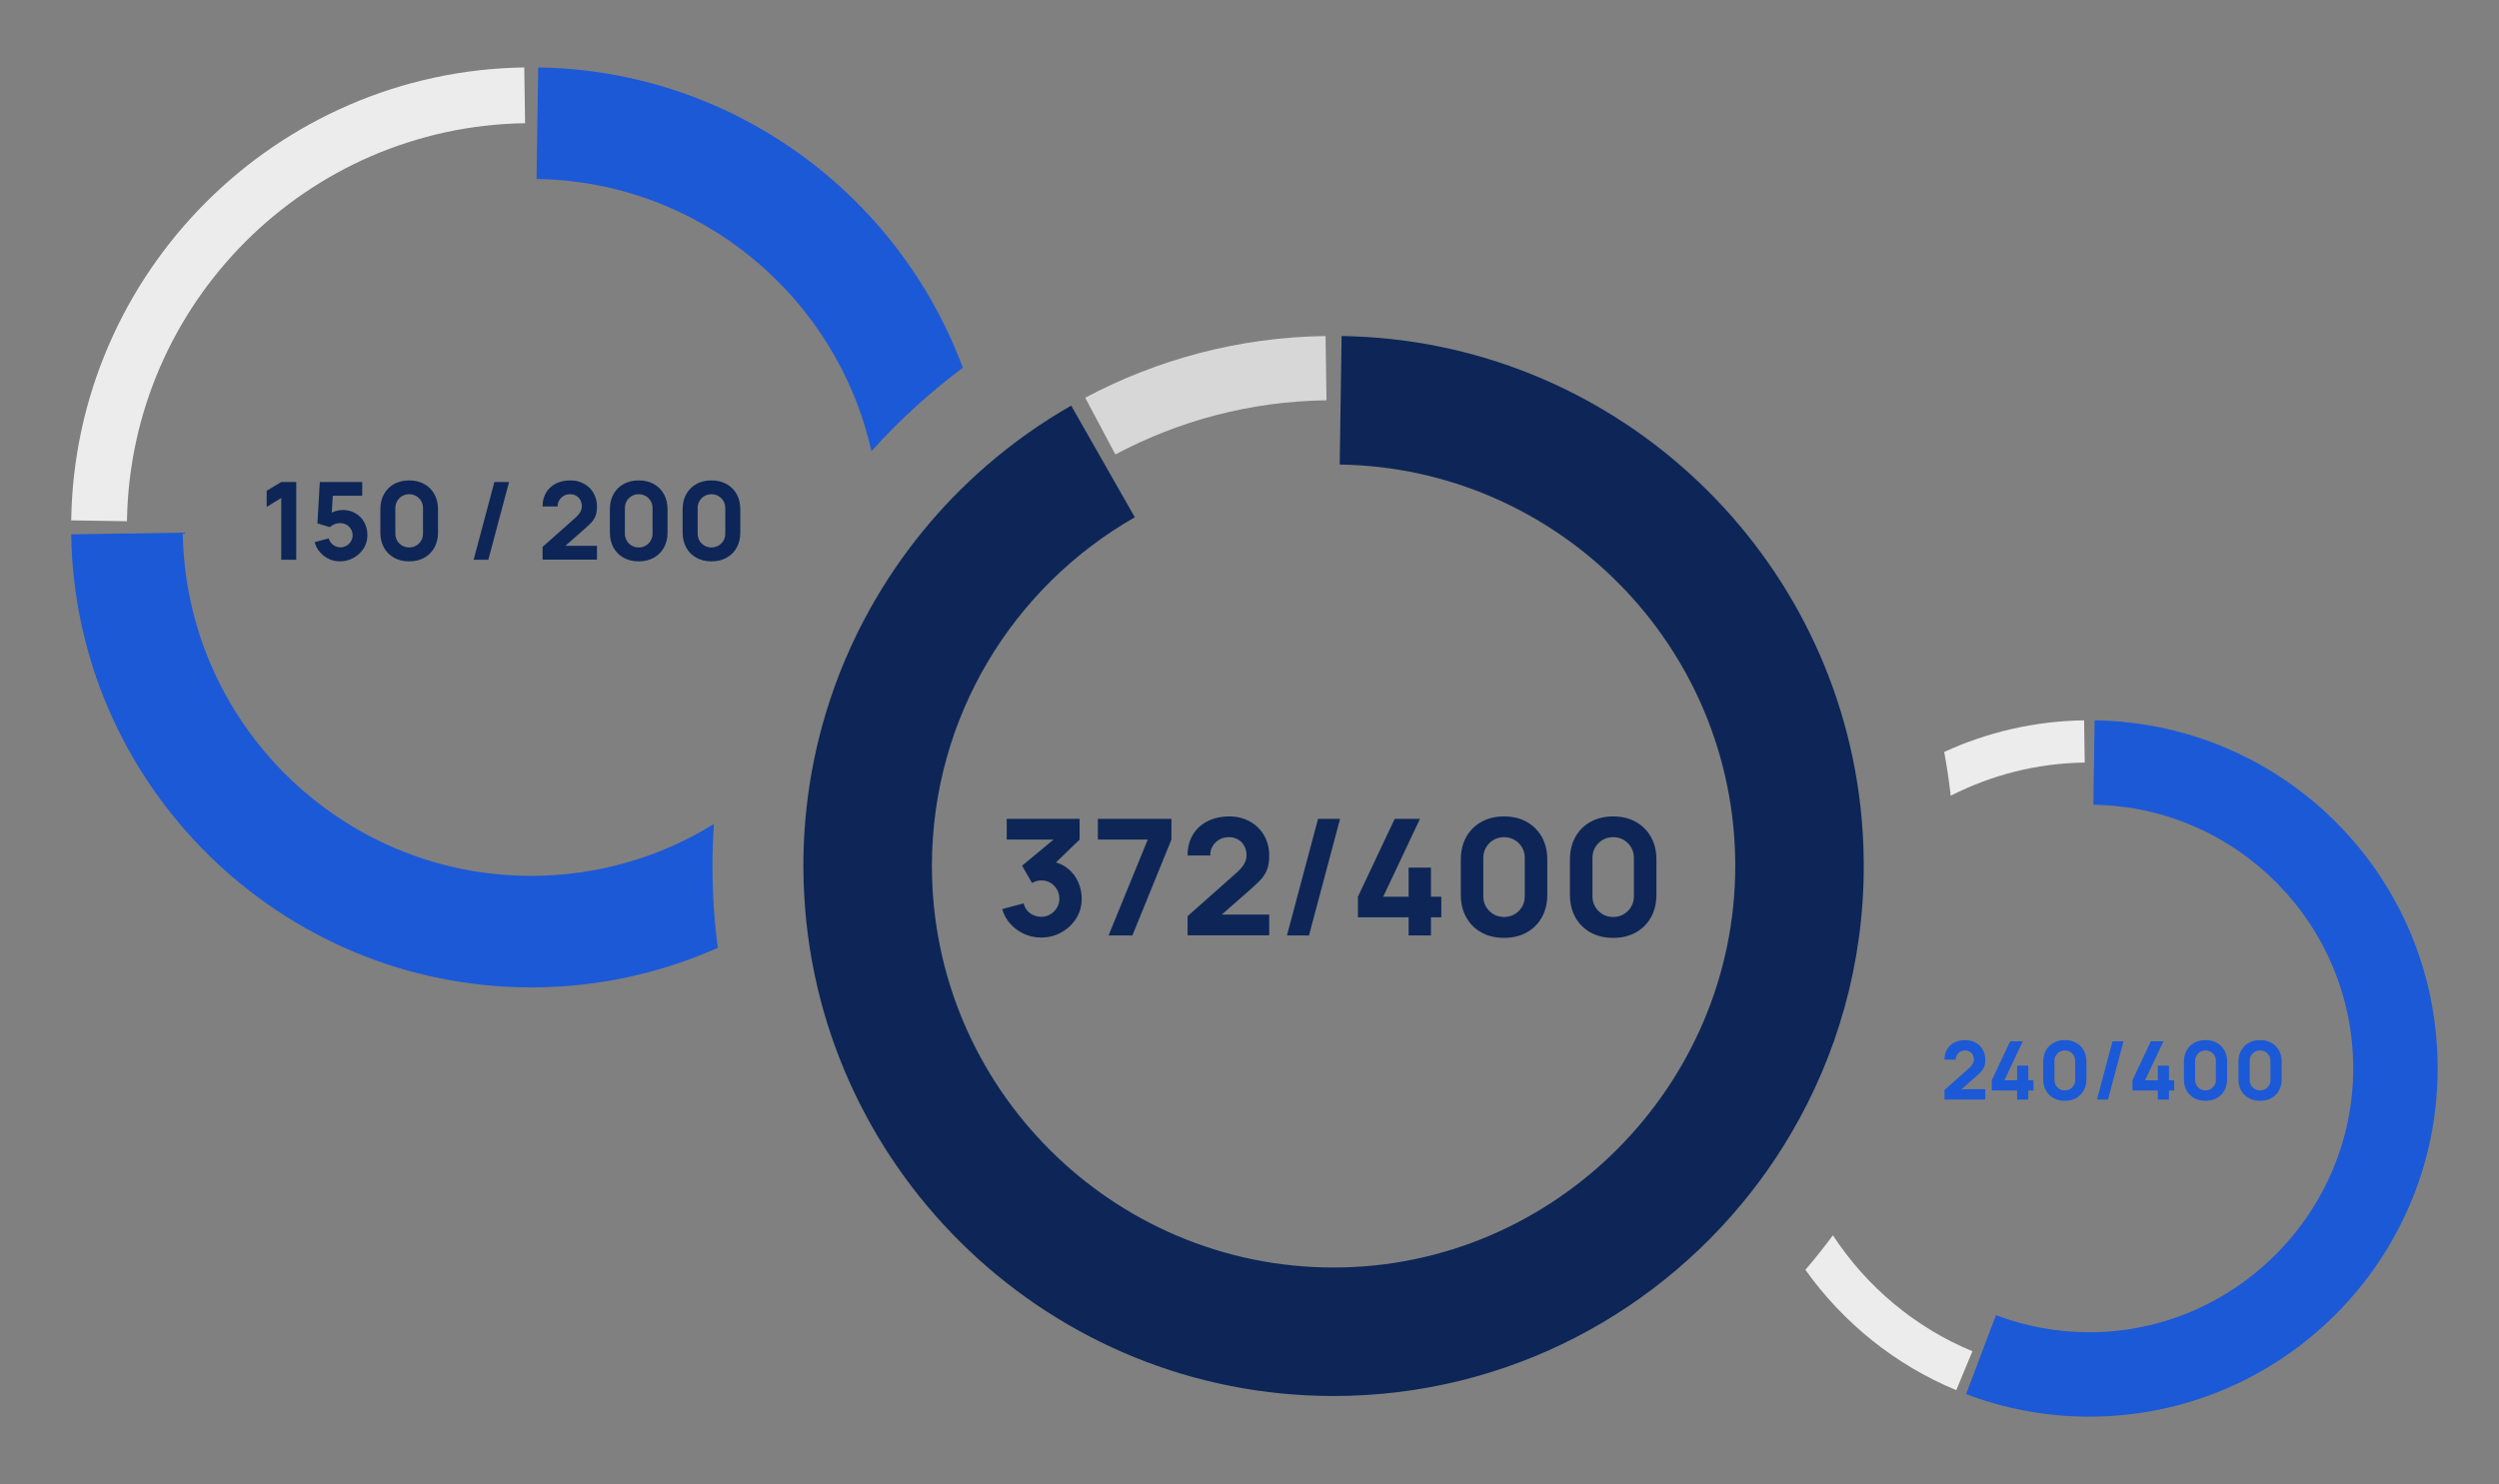 <svg xmlns="http://www.w3.org/2000/svg" width="202" height="120" viewBox="0 0 202 120" fill="none"><rect x="0" y="0" width="202" height="120" fill="#808080" stroke="none"/><g clip-path="url(#clip0_137_51)"><path d="M169.314 58.242L169.212 65.067C180.823 65.239 190.217 74.734 190.217 86.389C190.217 98.045 180.644 107.717 168.887 107.717C166.227 107.717 163.684 107.232 161.338 106.335L158.924 112.717C162.021 113.903 165.381 114.543 168.887 114.543C184.407 114.543 197.042 101.908 197.042 86.389C197.042 70.871 184.637 58.465 169.314 58.242Z" fill="#1C59D6"></path><path d="M157.177 88.902V88.129L159.154 86.375C159.302 86.244 159.407 86.121 159.468 86.005C159.529 85.89 159.559 85.782 159.559 85.681C159.559 85.537 159.53 85.41 159.471 85.298C159.412 85.185 159.329 85.097 159.222 85.033C159.115 84.968 158.99 84.935 158.846 84.935C158.695 84.935 158.562 84.97 158.447 85.04C158.333 85.108 158.245 85.198 158.182 85.311C158.118 85.423 158.089 85.544 158.093 85.675H157.177C157.177 85.352 157.248 85.073 157.39 84.837C157.531 84.601 157.729 84.419 157.982 84.29C158.235 84.162 158.53 84.097 158.866 84.097C159.173 84.097 159.448 84.165 159.69 84.3C159.935 84.433 160.127 84.62 160.266 84.86C160.406 85.1 160.476 85.378 160.476 85.694C160.476 85.928 160.443 86.122 160.378 86.277C160.312 86.43 160.215 86.572 160.086 86.702C159.958 86.831 159.799 86.977 159.612 87.141L158.335 88.26L158.263 88.064H160.476V88.902H157.177ZM163.048 88.908V88.175H160.999V87.344L162.485 84.195H163.506L162.02 87.344H163.048V86.166H163.951V87.344H164.37V88.175H163.951V88.908H163.048ZM166.905 89.006C166.556 89.006 166.25 88.933 165.988 88.787C165.727 88.641 165.523 88.437 165.376 88.175C165.23 87.913 165.157 87.608 165.157 87.259V85.845C165.157 85.496 165.23 85.19 165.376 84.929C165.523 84.667 165.727 84.463 165.988 84.317C166.25 84.17 166.556 84.097 166.905 84.097C167.254 84.097 167.559 84.17 167.821 84.317C168.083 84.463 168.287 84.667 168.433 84.929C168.579 85.19 168.652 85.496 168.652 85.845V87.259C168.652 87.608 168.579 87.913 168.433 88.175C168.287 88.437 168.083 88.641 167.821 88.787C167.559 88.933 167.254 89.006 166.905 89.006ZM166.905 88.162C167.062 88.162 167.204 88.125 167.33 88.051C167.457 87.977 167.557 87.876 167.631 87.75C167.706 87.623 167.743 87.481 167.743 87.324V85.773C167.743 85.616 167.706 85.474 167.631 85.347C167.557 85.221 167.457 85.121 167.33 85.046C167.204 84.972 167.062 84.935 166.905 84.935C166.748 84.935 166.606 84.972 166.479 85.046C166.353 85.121 166.252 85.221 166.178 85.347C166.104 85.474 166.067 85.616 166.067 85.773V87.324C166.067 87.481 166.104 87.623 166.178 87.75C166.252 87.876 166.353 87.977 166.479 88.051C166.606 88.125 166.748 88.162 166.905 88.162ZM170.759 84.195H171.649L170.392 88.908H169.502L170.759 84.195ZM174.42 88.908V88.175H172.371V87.344L173.857 84.195H174.878L173.392 87.344H174.42V86.166H175.323V87.344H175.742V88.175H175.323V88.908H174.42ZM178.276 89.006C177.927 89.006 177.622 88.933 177.36 88.787C177.098 88.641 176.894 88.437 176.748 88.175C176.602 87.913 176.529 87.608 176.529 87.259V85.845C176.529 85.496 176.602 85.19 176.748 84.929C176.894 84.667 177.098 84.463 177.36 84.317C177.622 84.17 177.927 84.097 178.276 84.097C178.625 84.097 178.931 84.17 179.193 84.317C179.454 84.463 179.658 84.667 179.805 84.929C179.951 85.19 180.024 85.496 180.024 85.845V87.259C180.024 87.608 179.951 87.913 179.805 88.175C179.658 88.437 179.454 88.641 179.193 88.787C178.931 88.933 178.625 89.006 178.276 89.006ZM178.276 88.162C178.433 88.162 178.575 88.125 178.702 88.051C178.828 87.977 178.929 87.876 179.003 87.75C179.077 87.623 179.114 87.481 179.114 87.324V85.773C179.114 85.616 179.077 85.474 179.003 85.347C178.929 85.221 178.828 85.121 178.702 85.046C178.575 84.972 178.433 84.935 178.276 84.935C178.119 84.935 177.977 84.972 177.851 85.046C177.724 85.121 177.624 85.221 177.55 85.347C177.476 85.474 177.438 85.616 177.438 85.773V87.324C177.438 87.481 177.476 87.623 177.55 87.75C177.624 87.876 177.724 87.977 177.851 88.051C177.977 88.125 178.119 88.162 178.276 88.162ZM182.687 89.006C182.338 89.006 182.032 88.933 181.77 88.787C181.509 88.641 181.305 88.437 181.158 88.175C181.012 87.913 180.939 87.608 180.939 87.259V85.845C180.939 85.496 181.012 85.19 181.158 84.929C181.305 84.667 181.509 84.463 181.77 84.317C182.032 84.17 182.338 84.097 182.687 84.097C183.036 84.097 183.341 84.17 183.603 84.317C183.865 84.463 184.069 84.667 184.215 84.929C184.361 85.19 184.434 85.496 184.434 85.845V87.259C184.434 87.608 184.361 87.913 184.215 88.175C184.069 88.437 183.865 88.641 183.603 88.787C183.341 88.933 183.036 89.006 182.687 89.006ZM182.687 88.162C182.844 88.162 182.986 88.125 183.112 88.051C183.239 87.977 183.339 87.876 183.413 87.75C183.488 87.623 183.525 87.481 183.525 87.324V85.773C183.525 85.616 183.488 85.474 183.413 85.347C183.339 85.221 183.239 85.121 183.112 85.046C182.986 84.972 182.844 84.935 182.687 84.935C182.53 84.935 182.388 84.972 182.261 85.046C182.135 85.121 182.034 85.221 181.96 85.347C181.886 85.474 181.849 85.616 181.849 85.773V87.324C181.849 87.481 181.886 87.623 181.96 87.75C182.034 87.876 182.135 87.977 182.261 88.051C182.388 88.125 182.53 88.162 182.687 88.162Z" fill="#1C59D6"></path><path d="M148.159 99.879C147.451 100.836 146.708 101.767 145.934 102.668C148.985 106.956 153.203 110.361 158.129 112.402L159.434 109.255C154.799 107.332 150.873 104.035 148.159 99.879Z" fill="#ECECEC"></path><path d="M168.513 61.655L168.463 58.242C164.434 58.301 160.608 59.211 157.154 60.799C157.371 61.965 157.546 63.145 157.681 64.338C160.943 62.675 164.619 61.711 168.513 61.655Z" fill="#ECECEC"></path><path d="M77.827 29.737C72.632 15.734 59.233 5.681 43.504 5.453L43.369 14.47C56.6 14.665 67.651 24.028 70.44 36.481C72.671 33.998 75.146 31.736 77.827 29.739V29.737Z" fill="#1C59D6"></path><path d="M22.733 45.258V40.266L21.555 40.99V39.681L22.733 38.974H23.946V45.258H22.733ZM27.473 45.389C27.156 45.389 26.858 45.323 26.578 45.192C26.302 45.061 26.063 44.88 25.863 44.647C25.662 44.414 25.518 44.144 25.431 43.835L26.574 43.53C26.612 43.678 26.679 43.806 26.775 43.914C26.874 44.021 26.987 44.106 27.115 44.167C27.246 44.225 27.38 44.254 27.517 44.254C27.697 44.254 27.861 44.211 28.01 44.123C28.161 44.036 28.28 43.918 28.367 43.77C28.458 43.621 28.503 43.457 28.503 43.277C28.503 43.096 28.458 42.932 28.367 42.784C28.28 42.635 28.161 42.517 28.01 42.43C27.861 42.343 27.697 42.299 27.517 42.299C27.295 42.299 27.115 42.337 26.975 42.413C26.836 42.485 26.731 42.555 26.661 42.622L25.658 42.317L25.85 38.974H29.279V40.083H26.504L26.923 39.69L26.792 41.845L26.591 41.601C26.748 41.473 26.927 41.38 27.128 41.322C27.329 41.264 27.517 41.234 27.691 41.234C28.087 41.234 28.434 41.323 28.734 41.501C29.037 41.675 29.272 41.917 29.441 42.225C29.613 42.531 29.698 42.881 29.698 43.277C29.698 43.672 29.595 44.03 29.389 44.35C29.182 44.667 28.91 44.92 28.573 45.109C28.235 45.296 27.869 45.389 27.473 45.389ZM33.075 45.389C32.609 45.389 32.202 45.291 31.853 45.096C31.504 44.901 31.232 44.629 31.037 44.28C30.842 43.931 30.744 43.524 30.744 43.059V41.173C30.744 40.708 30.842 40.301 31.037 39.952C31.232 39.602 31.504 39.331 31.853 39.136C32.202 38.941 32.609 38.843 33.075 38.843C33.54 38.843 33.947 38.941 34.296 39.136C34.645 39.331 34.917 39.602 35.112 39.952C35.307 40.301 35.405 40.708 35.405 41.173V43.059C35.405 43.524 35.307 43.931 35.112 44.28C34.917 44.629 34.645 44.901 34.296 45.096C33.947 45.291 33.54 45.389 33.075 45.389ZM33.075 44.263C33.284 44.263 33.473 44.213 33.642 44.114C33.811 44.016 33.944 43.882 34.043 43.713C34.142 43.544 34.192 43.355 34.192 43.146V41.077C34.192 40.868 34.142 40.679 34.043 40.51C33.944 40.341 33.811 40.208 33.642 40.109C33.473 40.01 33.284 39.96 33.075 39.96C32.865 39.96 32.676 40.01 32.507 40.109C32.339 40.208 32.205 40.341 32.106 40.51C32.007 40.679 31.957 40.868 31.957 41.077V43.146C31.957 43.355 32.007 43.544 32.106 43.713C32.205 43.882 32.339 44.016 32.507 44.114C32.676 44.213 32.865 44.263 33.075 44.263ZM39.961 38.974H41.148L39.472 45.258H38.285L39.961 38.974ZM43.857 45.249V44.219L46.492 41.88C46.69 41.706 46.83 41.541 46.911 41.387C46.993 41.233 47.033 41.089 47.033 40.955C47.033 40.763 46.994 40.593 46.916 40.445C46.837 40.293 46.727 40.176 46.584 40.091C46.441 40.004 46.274 39.96 46.082 39.96C45.882 39.96 45.704 40.007 45.55 40.1C45.399 40.19 45.281 40.311 45.197 40.462C45.112 40.611 45.073 40.772 45.079 40.947H43.857C43.857 40.516 43.951 40.144 44.141 39.829C44.33 39.515 44.593 39.272 44.93 39.101C45.268 38.929 45.66 38.843 46.108 38.843C46.519 38.843 46.885 38.933 47.208 39.114C47.534 39.291 47.79 39.54 47.976 39.86C48.162 40.18 48.255 40.551 48.255 40.973C48.255 41.284 48.212 41.543 48.124 41.749C48.037 41.953 47.908 42.142 47.736 42.317C47.565 42.488 47.353 42.683 47.103 42.901L45.401 44.394L45.306 44.132H48.255V45.249H43.857ZM51.629 45.389C51.163 45.389 50.756 45.291 50.407 45.096C50.058 44.901 49.786 44.629 49.591 44.28C49.396 43.931 49.298 43.524 49.298 43.059V41.173C49.298 40.708 49.396 40.301 49.591 39.952C49.786 39.602 50.058 39.331 50.407 39.136C50.756 38.941 51.163 38.843 51.629 38.843C52.094 38.843 52.501 38.941 52.85 39.136C53.2 39.331 53.471 39.602 53.666 39.952C53.861 40.301 53.959 40.708 53.959 41.173V43.059C53.959 43.524 53.861 43.931 53.666 44.28C53.471 44.629 53.2 44.901 52.85 45.096C52.501 45.291 52.094 45.389 51.629 45.389ZM51.629 44.263C51.838 44.263 52.027 44.213 52.196 44.114C52.365 44.016 52.498 43.882 52.597 43.713C52.696 43.544 52.746 43.355 52.746 43.146V41.077C52.746 40.868 52.696 40.679 52.597 40.51C52.498 40.341 52.365 40.208 52.196 40.109C52.027 40.01 51.838 39.96 51.629 39.96C51.419 39.96 51.23 40.01 51.061 40.109C50.893 40.208 50.759 40.341 50.66 40.51C50.561 40.679 50.511 40.868 50.511 41.077V43.146C50.511 43.355 50.561 43.544 50.66 43.713C50.759 43.882 50.893 44.016 51.061 44.114C51.23 44.213 51.419 44.263 51.629 44.263ZM57.509 45.389C57.044 45.389 56.637 45.291 56.288 45.096C55.938 44.901 55.666 44.629 55.471 44.28C55.277 43.931 55.179 43.524 55.179 43.059V41.173C55.179 40.708 55.277 40.301 55.471 39.952C55.666 39.602 55.938 39.331 56.288 39.136C56.637 38.941 57.044 38.843 57.509 38.843C57.975 38.843 58.382 38.941 58.731 39.136C59.08 39.331 59.352 39.602 59.547 39.952C59.742 40.301 59.84 40.708 59.84 41.173V43.059C59.84 43.524 59.742 43.931 59.547 44.28C59.352 44.629 59.08 44.901 58.731 45.096C58.382 45.291 57.975 45.389 57.509 45.389ZM57.509 44.263C57.719 44.263 57.908 44.213 58.077 44.114C58.245 44.016 58.379 43.882 58.478 43.713C58.577 43.544 58.626 43.355 58.626 43.146V41.077C58.626 40.868 58.577 40.679 58.478 40.51C58.379 40.341 58.245 40.208 58.077 40.109C57.908 40.01 57.719 39.96 57.509 39.96C57.3 39.96 57.111 40.01 56.942 40.109C56.773 40.208 56.639 40.341 56.541 40.51C56.442 40.679 56.392 40.868 56.392 41.077V43.146C56.392 43.355 56.442 43.544 56.541 43.713C56.639 43.882 56.773 44.016 56.942 44.114C57.111 44.213 57.3 44.263 57.509 44.263Z" fill="#0D2657"></path><path d="M57.706 66.625C53.408 69.281 48.349 70.818 42.94 70.818C27.544 70.818 14.999 58.408 14.773 43.068L5.756 43.203C6.05 63.449 22.618 79.835 42.94 79.835C48.306 79.835 53.41 78.69 58.024 76.635C57.739 74.47 57.591 72.265 57.591 70.022C57.591 68.882 57.632 67.749 57.708 66.627L57.706 66.625Z" fill="#1C59D6"></path><path d="M42.444 9.962L42.378 5.453C22.314 5.748 6.05 22.011 5.756 42.075L10.264 42.142C10.524 24.515 24.818 10.221 42.444 9.962Z" fill="#ECECEC"></path><path d="M150.651 69.695C150.639 68.174 150.548 66.672 150.382 65.192C147.999 44.032 130.148 27.486 108.446 27.17L108.291 37.56C125.967 37.821 140.265 52.275 140.265 70.017C140.265 87.759 125.692 102.484 107.794 102.484C89.897 102.484 75.328 87.911 75.328 70.017C75.328 57.95 81.938 47.406 91.731 41.823L86.587 32.796C84.165 34.178 81.891 35.791 79.793 37.603C76.008 40.873 72.802 44.797 70.347 49.194C68.853 51.868 67.638 54.717 66.741 57.702C65.569 61.604 64.938 65.738 64.938 70.017C64.938 70.869 64.965 71.713 65.016 72.552C66.332 95.001 85.011 112.874 107.794 112.874C121.893 112.874 134.426 106.023 142.242 95.479C143.135 94.276 143.964 93.024 144.729 91.727C148.49 85.354 150.653 77.934 150.653 70.017C150.653 69.91 150.649 69.802 150.649 69.693L150.651 69.695Z" fill="#0D2657"></path><path d="M107.225 32.365L107.147 27.17C100.133 27.262 93.538 29.067 87.719 32.156L90.158 36.743C95.264 34.03 101.055 32.445 107.223 32.365H107.225Z" fill="#D7D7D7"></path><path d="M84.152 75.805C83.68 75.805 83.231 75.711 82.803 75.523C82.376 75.332 82.003 75.063 81.684 74.718C81.37 74.374 81.145 73.968 81.01 73.501L82.738 73.043C82.83 73.388 83.008 73.656 83.275 73.848C83.545 74.035 83.838 74.129 84.152 74.129C84.422 74.129 84.669 74.064 84.891 73.933C85.118 73.802 85.297 73.625 85.428 73.403C85.563 73.18 85.631 72.934 85.631 72.663C85.631 72.257 85.491 71.91 85.212 71.622C84.937 71.33 84.584 71.184 84.152 71.184C84.021 71.184 83.894 71.204 83.772 71.243C83.65 71.278 83.532 71.328 83.419 71.393L82.62 69.993L85.618 67.505L85.749 67.885H81.376V66.209H87.267V67.885L84.937 70.137L84.924 69.639C85.465 69.722 85.921 69.912 86.292 70.209C86.667 70.501 86.951 70.863 87.143 71.295C87.339 71.723 87.438 72.179 87.438 72.663C87.438 73.257 87.287 73.791 86.986 74.267C86.685 74.738 86.286 75.113 85.788 75.393C85.291 75.668 84.745 75.805 84.152 75.805ZM89.608 75.635L92.776 67.885H88.744V66.209H94.688V67.885L91.533 75.635H89.608ZM95.996 75.622V74.077L99.949 70.569C100.246 70.307 100.456 70.06 100.578 69.829C100.7 69.598 100.761 69.382 100.761 69.181C100.761 68.893 100.702 68.638 100.584 68.415C100.467 68.188 100.301 68.011 100.087 67.885C99.873 67.754 99.622 67.689 99.334 67.689C99.033 67.689 98.767 67.758 98.536 67.898C98.309 68.033 98.132 68.214 98.005 68.441C97.879 68.664 97.82 68.906 97.829 69.168H95.996C95.996 68.522 96.138 67.963 96.421 67.492C96.705 67.021 97.1 66.657 97.606 66.399C98.112 66.142 98.701 66.013 99.373 66.013C99.989 66.013 100.539 66.148 101.023 66.419C101.512 66.685 101.896 67.058 102.175 67.538C102.454 68.018 102.594 68.574 102.594 69.207C102.594 69.674 102.528 70.062 102.397 70.372C102.267 70.678 102.072 70.961 101.815 71.223C101.557 71.481 101.241 71.773 100.866 72.1L98.313 74.339L98.169 73.946H102.594V75.622H95.996ZM106.541 66.209H108.321L105.808 75.635H104.027L106.541 66.209ZM113.862 75.635V74.169H109.764V72.506L112.736 66.209H114.778L111.807 72.506H113.862V70.15H115.668V72.506H116.506V74.169H115.668V75.635H113.862ZM121.576 75.831C120.877 75.831 120.266 75.685 119.743 75.393C119.219 75.1 118.811 74.692 118.519 74.169C118.226 73.645 118.08 73.034 118.08 72.336V69.508C118.08 68.81 118.226 68.199 118.519 67.675C118.811 67.152 119.219 66.744 119.743 66.451C120.266 66.159 120.877 66.013 121.576 66.013C122.274 66.013 122.885 66.159 123.408 66.451C123.932 66.744 124.34 67.152 124.632 67.675C124.925 68.199 125.071 68.81 125.071 69.508V72.336C125.071 73.034 124.925 73.645 124.632 74.169C124.34 74.692 123.932 75.1 123.408 75.393C122.885 75.685 122.274 75.831 121.576 75.831ZM121.576 74.142C121.89 74.142 122.173 74.068 122.426 73.92C122.68 73.772 122.88 73.571 123.029 73.318C123.177 73.065 123.251 72.781 123.251 72.467V69.364C123.251 69.05 123.177 68.766 123.029 68.513C122.88 68.26 122.68 68.059 122.426 67.911C122.173 67.763 121.89 67.689 121.576 67.689C121.261 67.689 120.978 67.763 120.725 67.911C120.472 68.059 120.271 68.26 120.122 68.513C119.974 68.766 119.9 69.05 119.9 69.364V72.467C119.9 72.781 119.974 73.065 120.122 73.318C120.271 73.571 120.472 73.772 120.725 73.92C120.978 74.068 121.261 74.142 121.576 74.142ZM130.397 75.831C129.698 75.831 129.087 75.685 128.564 75.393C128.04 75.1 127.632 74.692 127.34 74.169C127.047 73.645 126.901 73.034 126.901 72.336V69.508C126.901 68.81 127.047 68.199 127.34 67.675C127.632 67.152 128.04 66.744 128.564 66.451C129.087 66.159 129.698 66.013 130.397 66.013C131.095 66.013 131.706 66.159 132.229 66.451C132.753 66.744 133.161 67.152 133.453 67.675C133.746 68.199 133.892 68.81 133.892 69.508V72.336C133.892 73.034 133.746 73.645 133.453 74.169C133.161 74.692 132.753 75.1 132.229 75.393C131.706 75.685 131.095 75.831 130.397 75.831ZM130.397 74.142C130.711 74.142 130.994 74.068 131.247 73.92C131.501 73.772 131.701 73.571 131.85 73.318C131.998 73.065 132.072 72.781 132.072 72.467V69.364C132.072 69.05 131.998 68.766 131.85 68.513C131.701 68.26 131.501 68.059 131.247 67.911C130.994 67.763 130.711 67.689 130.397 67.689C130.082 67.689 129.799 67.763 129.546 67.911C129.293 68.059 129.092 68.26 128.943 68.513C128.795 68.766 128.721 69.05 128.721 69.364V72.467C128.721 72.781 128.795 73.065 128.943 73.318C129.092 73.571 129.293 73.772 129.546 73.92C129.799 74.068 130.082 74.142 130.397 74.142Z" fill="#0D2657"></path></g><defs><clipPath id="clip0_137_51"><rect width="192" height="109.091" fill="white" transform="translate(5.213 5.453)"></rect></clipPath></defs></svg>